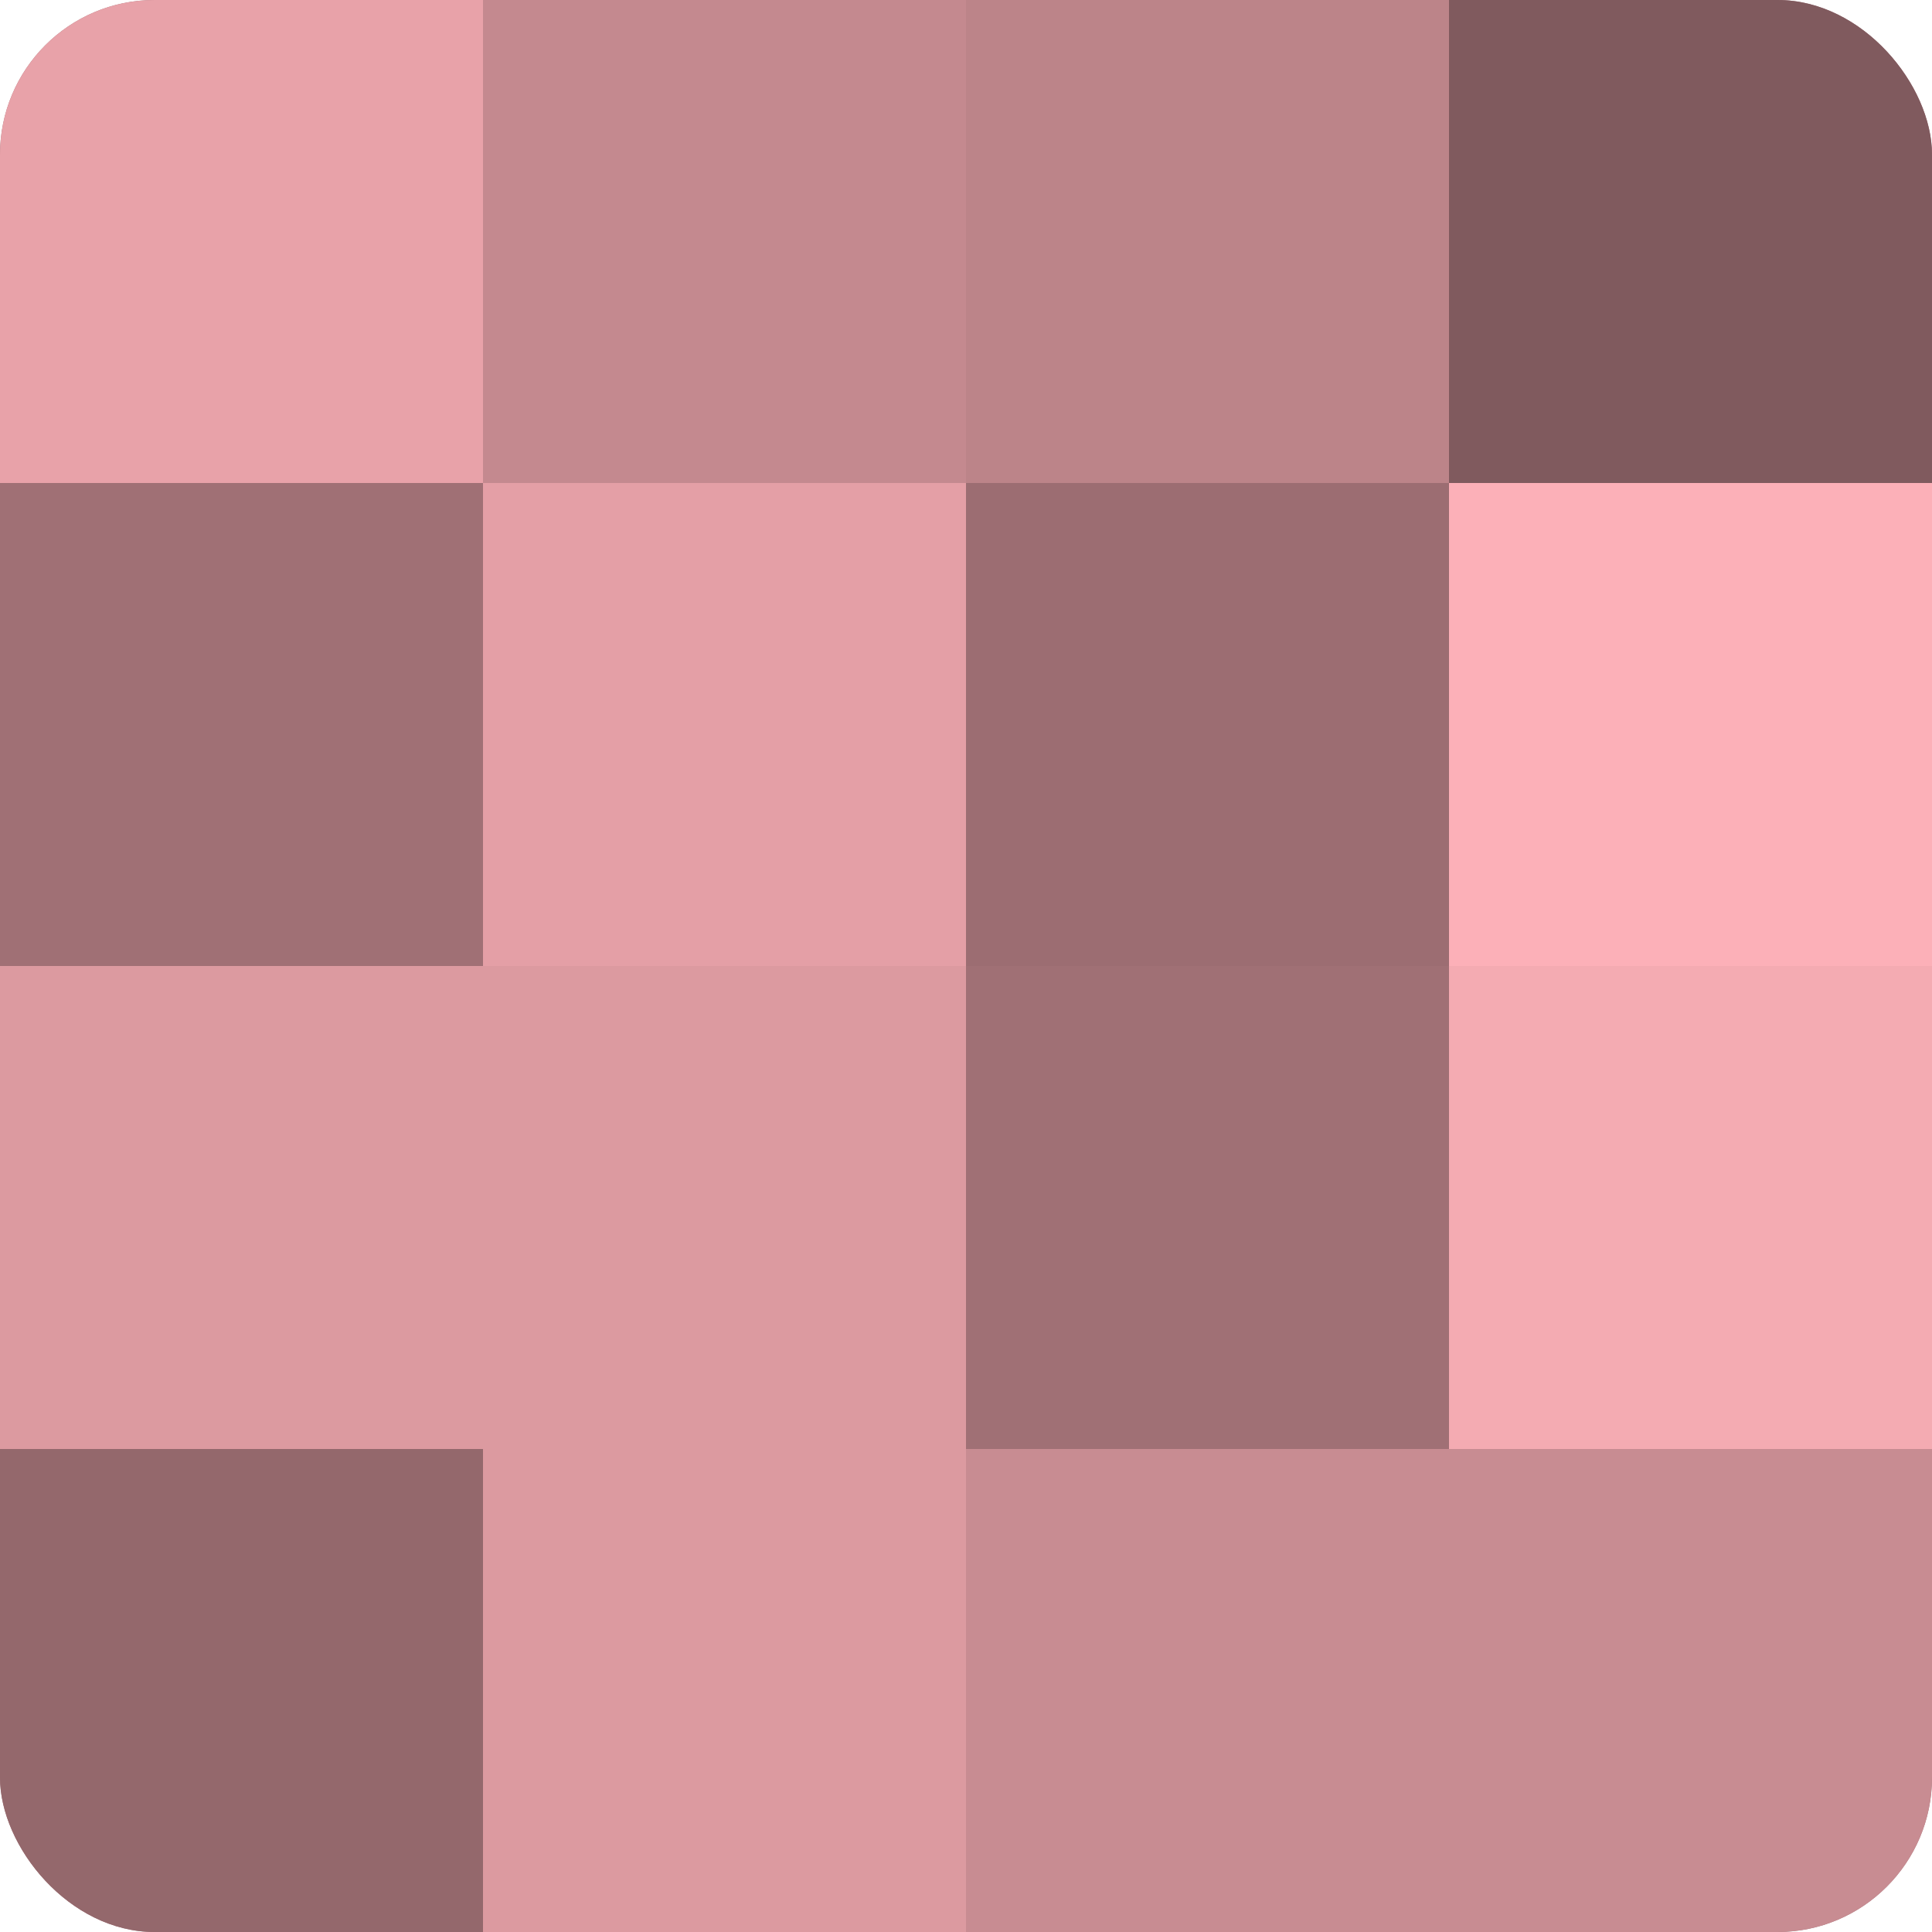 <?xml version="1.0" encoding="UTF-8"?>
<svg xmlns="http://www.w3.org/2000/svg" width="60" height="60" viewBox="0 0 100 100" preserveAspectRatio="xMidYMid meet"><defs><clipPath id="c" width="100" height="100"><rect width="100" height="100" rx="8" ry="8"/></clipPath></defs><g clip-path="url(#c)"><rect width="100" height="100" fill="#a07075"/><rect width="25" height="25" fill="#e8a2a9"/><rect y="25" width="25" height="25" fill="#a07075"/><rect y="50" width="25" height="25" fill="#dc9aa0"/><rect y="75" width="25" height="25" fill="#94686c"/><rect x="25" width="25" height="25" fill="#c4898f"/><rect x="25" y="25" width="25" height="25" fill="#e49fa6"/><rect x="25" y="50" width="25" height="25" fill="#dc9aa0"/><rect x="25" y="75" width="25" height="25" fill="#dc9aa0"/><rect x="50" width="25" height="25" fill="#bc8489"/><rect x="50" y="25" width="25" height="25" fill="#9c6d72"/><rect x="50" y="50" width="25" height="25" fill="#a07075"/><rect x="50" y="75" width="25" height="25" fill="#c88c92"/><rect x="75" width="25" height="25" fill="#805a5e"/><rect x="75" y="25" width="25" height="25" fill="#fcb0b8"/><rect x="75" y="50" width="25" height="25" fill="#f4abb2"/><rect x="75" y="75" width="25" height="25" fill="#c88c92"/></g></svg>

